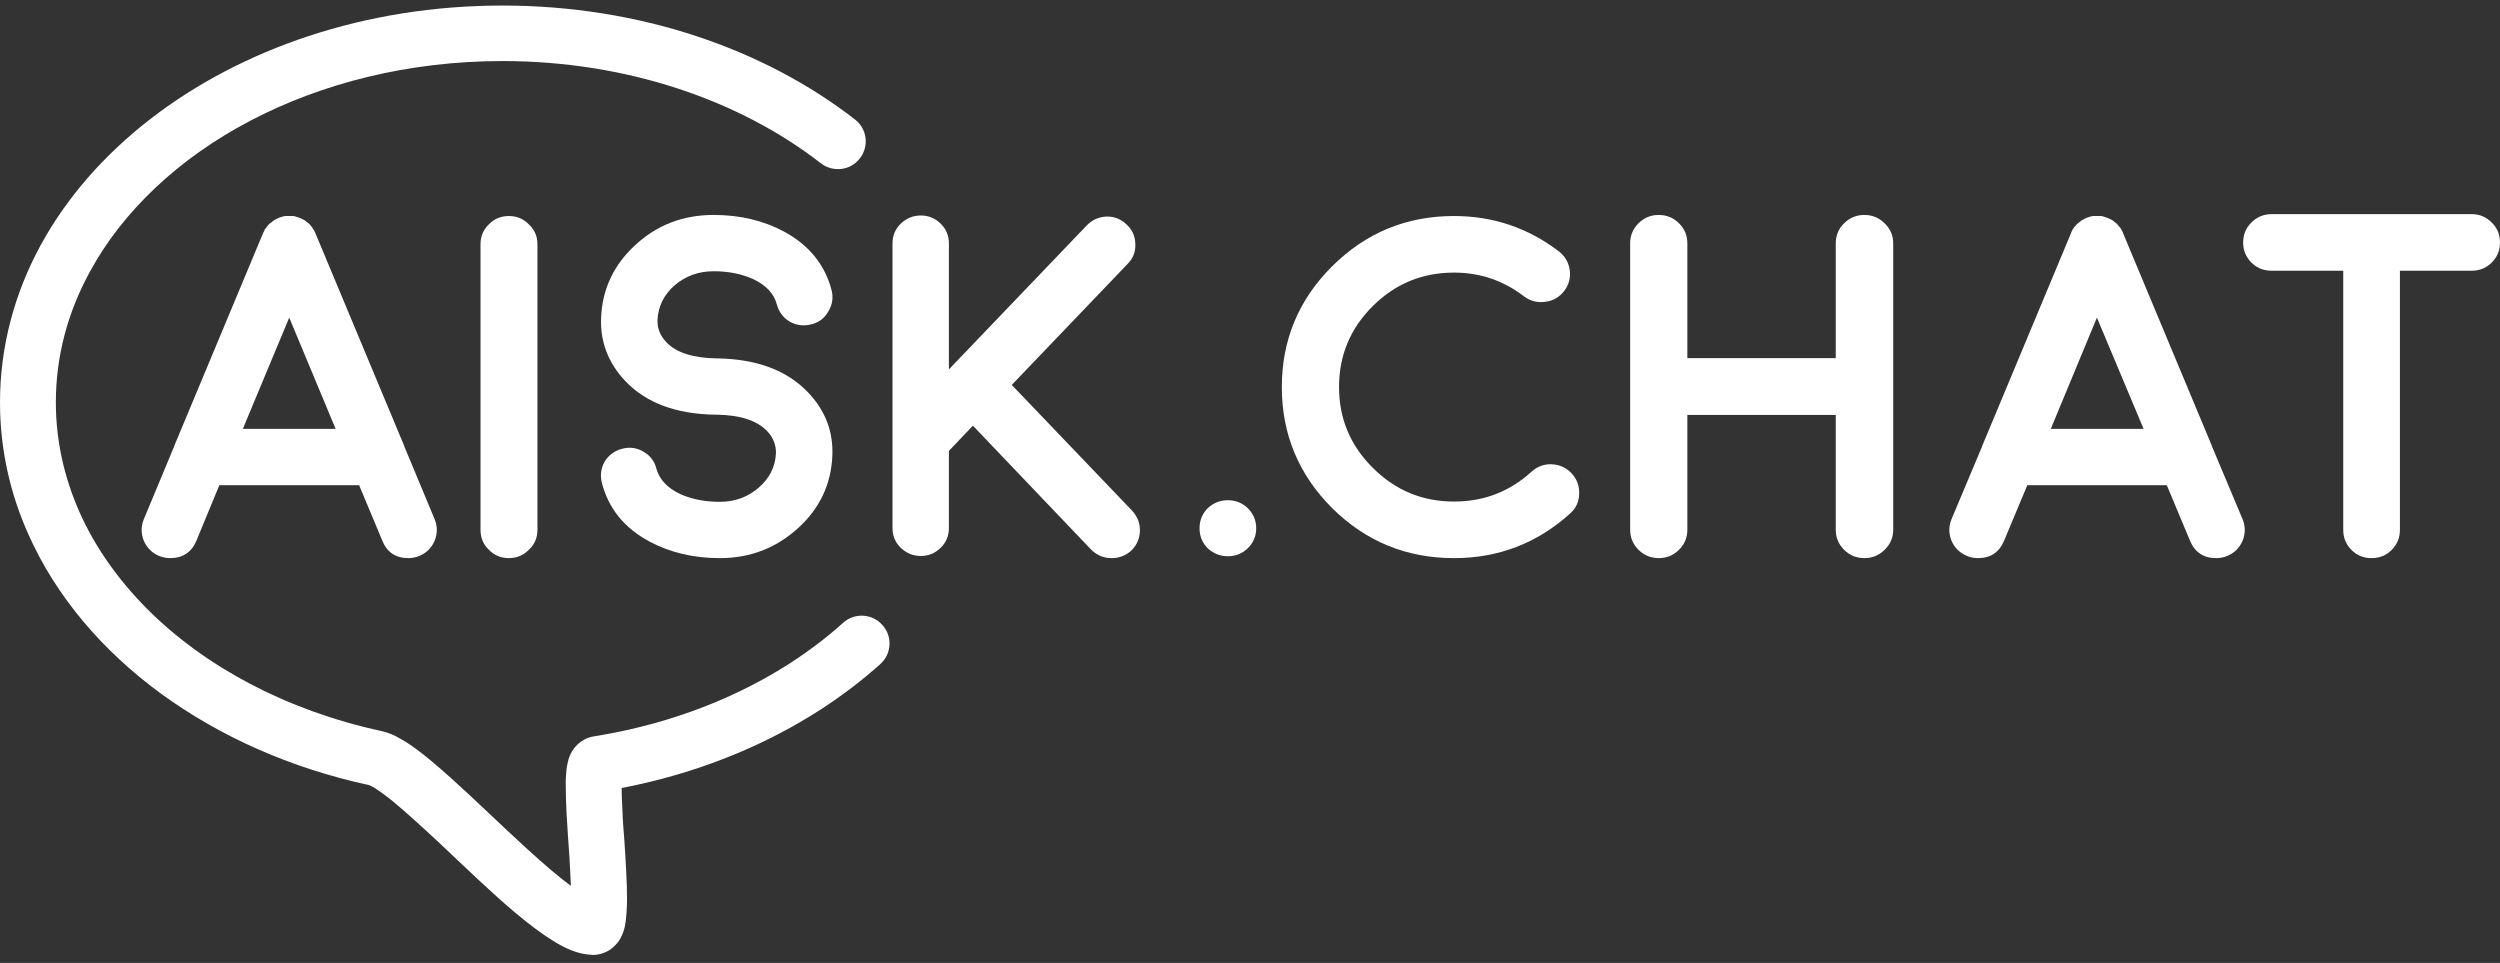 <svg width="270" height="104" viewBox="0 0 270 104" fill="none" xmlns="http://www.w3.org/2000/svg">
<rect x="0" y="0" width="270" height="104" fill="#333333" stroke="none"/>
<path d="M253.07 29.237H245.319C244.465 29.237 243.736 28.938 243.134 28.34C242.551 27.741 242.26 27.027 242.26 26.197C242.26 25.347 242.551 24.633 243.134 24.054C243.736 23.436 244.465 23.128 245.319 23.128H266.97C267.805 23.128 268.524 23.436 269.126 24.054C269.709 24.633 270 25.347 270 26.197C270 27.027 269.709 27.741 269.126 28.34C268.524 28.938 267.805 29.237 266.97 29.237H259.19V57.237C259.19 58.087 258.888 58.81 258.286 59.409C257.703 59.988 256.985 60.278 256.13 60.278C255.275 60.278 254.556 59.988 253.974 59.409C253.371 58.81 253.07 58.087 253.07 57.237V29.237Z" fill="white"/>
<path fill-rule="evenodd" clip-rule="evenodd" d="M212.451 60.046C211.654 59.718 211.091 59.167 210.761 58.395C210.45 57.623 210.45 56.851 210.761 56.079L214.083 48.174V48.145L223.669 25.183C223.689 25.087 223.728 25 223.786 24.923L223.844 24.778C223.902 24.72 223.932 24.681 223.932 24.662C223.932 24.643 223.961 24.595 224.019 24.517C224.077 24.479 224.116 24.45 224.136 24.43C224.136 24.411 224.155 24.372 224.194 24.315C224.272 24.257 224.31 24.218 224.31 24.199C224.33 24.18 224.369 24.151 224.427 24.112C224.485 24.054 224.524 24.025 224.544 24.025C224.524 24.025 224.563 23.996 224.66 23.938C224.718 23.88 224.757 23.842 224.777 23.822L224.893 23.765C224.971 23.707 225.019 23.678 225.039 23.678C225.078 23.658 225.136 23.629 225.214 23.591C225.311 23.552 225.34 23.543 225.301 23.562C225.262 23.562 225.291 23.543 225.389 23.504C225.486 23.485 225.554 23.465 225.593 23.446C225.612 23.446 225.67 23.427 225.767 23.388L225.884 23.359C225.903 23.359 225.962 23.349 226.059 23.33H226.175C226.195 23.33 226.253 23.33 226.35 23.33C226.408 23.33 226.447 23.33 226.467 23.33C226.506 23.33 226.554 23.33 226.612 23.33H226.787H226.933L227.079 23.359C227.098 23.359 227.156 23.378 227.253 23.417C227.351 23.436 227.38 23.446 227.341 23.446C227.555 23.504 227.749 23.581 227.924 23.678C227.904 23.658 227.943 23.678 228.04 23.735C228.118 23.774 228.166 23.803 228.186 23.822L228.302 23.909C228.361 23.967 228.4 24.006 228.419 24.025C228.438 24.025 228.477 24.044 228.536 24.083C228.574 24.141 228.613 24.18 228.652 24.199C228.652 24.218 228.681 24.247 228.74 24.286C228.798 24.363 228.827 24.411 228.827 24.43L228.914 24.517C228.992 24.595 229.031 24.643 229.031 24.662C229.031 24.681 229.05 24.72 229.089 24.778C229.147 24.855 229.177 24.903 229.177 24.923C229.235 25 229.274 25.087 229.293 25.183L238.88 48.145V48.174L242.202 56.079C242.512 56.851 242.512 57.623 242.202 58.395C241.871 59.167 241.318 59.718 240.541 60.046C240.152 60.2 239.754 60.277 239.346 60.277C237.986 60.277 237.044 59.65 236.52 58.395L234.014 52.401H218.949L216.443 58.395C215.918 59.65 214.976 60.277 213.616 60.277C213.209 60.277 212.82 60.2 212.451 60.046ZM231.508 46.321L226.467 34.304L221.484 46.321H231.508Z" fill="white"/>
<path d="M201.349 60.277C200.494 60.277 199.766 59.978 199.164 59.38C198.561 58.781 198.26 58.057 198.26 57.208V44.815H182.234V57.208C182.234 58.057 181.933 58.781 181.331 59.38C180.728 59.978 180 60.277 179.145 60.277C178.291 60.277 177.562 59.978 176.96 59.38C176.358 58.781 176.057 58.057 176.057 57.208V26.284C176.057 25.434 176.358 24.71 176.96 24.112C177.562 23.514 178.291 23.214 179.145 23.214C180 23.214 180.728 23.514 181.331 24.112C181.933 24.71 182.234 25.434 182.234 26.284V38.677H198.26V26.284C198.26 25.434 198.561 24.71 199.164 24.112C199.766 23.514 200.494 23.214 201.349 23.214C202.204 23.214 202.932 23.514 203.534 24.112C204.156 24.71 204.467 25.434 204.467 26.284V57.208C204.467 58.057 204.156 58.781 203.534 59.38C202.932 59.978 202.204 60.277 201.349 60.277Z" fill="white"/>
<path d="M157.029 60.277C151.9 60.277 147.52 58.482 143.887 54.892C140.255 51.263 138.438 46.9 138.438 41.804C138.438 36.708 140.255 32.355 143.887 28.745C147.52 25.135 151.9 23.33 157.029 23.33C161.244 23.33 165.023 24.604 168.364 27.152C169.024 27.674 169.413 28.339 169.529 29.15C169.646 30 169.442 30.762 168.918 31.438C168.393 32.113 167.713 32.499 166.878 32.596C166.042 32.712 165.285 32.519 164.605 32.017C162.371 30.299 159.846 29.44 157.029 29.44C153.61 29.44 150.686 30.646 148.258 33.059C145.83 35.472 144.616 38.387 144.616 41.804C144.616 45.201 145.83 48.106 148.258 50.519C150.686 52.952 153.61 54.168 157.029 54.168C160.254 54.168 163.041 53.096 165.392 50.954C166.033 50.375 166.771 50.104 167.606 50.143C168.461 50.182 169.18 50.519 169.763 51.156C170.326 51.774 170.588 52.508 170.549 53.357C170.53 54.206 170.2 54.911 169.559 55.471C166.004 58.675 161.827 60.277 157.029 60.277Z" fill="white"/>
<path d="M132.611 54.023C133.446 54.023 134.165 54.313 134.767 54.892C135.369 55.49 135.67 56.214 135.67 57.063C135.67 57.893 135.369 58.608 134.767 59.206C134.165 59.785 133.446 60.075 132.611 60.075C131.775 60.075 131.047 59.785 130.425 59.206C129.842 58.608 129.551 57.893 129.551 57.063C129.551 56.214 129.842 55.49 130.425 54.892C131.047 54.313 131.775 54.023 132.611 54.023Z" fill="white"/>
<path d="M99.451 60.046C98.615 60.046 97.887 59.746 97.265 59.148C96.683 58.569 96.391 57.864 96.391 57.034V26.284C96.391 25.453 96.683 24.749 97.265 24.17C97.887 23.571 98.615 23.272 99.451 23.272C100.286 23.272 101.005 23.571 101.607 24.17C102.19 24.749 102.481 25.453 102.481 26.284V39.893L117.371 24.343C117.954 23.745 118.663 23.427 119.498 23.388C120.333 23.369 121.062 23.658 121.684 24.257C122.286 24.817 122.597 25.511 122.616 26.341C122.655 27.191 122.373 27.915 121.771 28.513L109.27 41.572L122.266 55.152C122.849 55.789 123.131 56.513 123.111 57.324C123.092 58.154 122.781 58.868 122.179 59.467C121.577 60.007 120.868 60.277 120.052 60.277C119.197 60.277 118.459 59.968 117.837 59.351L105.074 45.973L102.481 48.695V57.034C102.481 57.864 102.19 58.569 101.607 59.148C101.005 59.746 100.286 60.046 99.451 60.046Z" fill="white"/>
<path d="M89.893 49.245C89.757 52.334 88.514 54.94 86.163 57.063C83.793 59.206 80.986 60.277 77.742 60.277C74.906 60.277 72.371 59.679 70.137 58.482C67.437 57.034 65.727 54.93 65.009 52.17C64.795 51.359 64.892 50.587 65.3 49.853C65.747 49.139 66.378 48.676 67.194 48.464C68.01 48.251 68.777 48.357 69.496 48.782C70.234 49.207 70.701 49.825 70.895 50.635C71.225 51.793 72.08 52.701 73.459 53.357C74.702 53.917 76.13 54.197 77.742 54.197C79.355 54.197 80.744 53.695 81.909 52.691C83.094 51.687 83.725 50.442 83.803 48.956C83.823 48.048 83.502 47.247 82.842 46.553C81.754 45.414 79.947 44.825 77.422 44.786H77.393C77.315 44.786 77.296 44.786 77.334 44.786C77.315 44.786 77.296 44.786 77.276 44.786C73.022 44.728 69.768 43.512 67.515 41.138C65.669 39.169 64.805 36.881 64.921 34.275C65.057 31.187 66.3 28.571 68.651 26.428C70.982 24.286 73.789 23.214 77.072 23.214C79.908 23.214 82.443 23.813 84.677 25.009C87.378 26.477 89.087 28.581 89.806 31.322C90.019 32.133 89.903 32.905 89.456 33.638C89.048 34.372 88.436 34.835 87.62 35.028C86.805 35.24 86.028 35.144 85.289 34.739C84.57 34.295 84.104 33.667 83.891 32.856C83.58 31.698 82.725 30.791 81.326 30.135C80.083 29.575 78.665 29.295 77.072 29.295C75.44 29.295 74.032 29.806 72.847 30.83C71.701 31.833 71.089 33.069 71.011 34.536C70.972 35.443 71.293 36.254 71.973 36.968C73.041 38.088 74.848 38.667 77.393 38.706H77.509C81.763 38.783 85.017 40.008 87.271 42.383C89.136 44.333 90.01 46.62 89.893 49.245Z" fill="white"/>
<path d="M54.956 60.277C54.101 60.277 53.382 59.978 52.8 59.38C52.197 58.801 51.896 58.087 51.896 57.237V26.37C51.896 25.521 52.197 24.807 52.8 24.228C53.382 23.629 54.101 23.33 54.956 23.33C55.81 23.33 56.529 23.629 57.112 24.228C57.734 24.807 58.044 25.521 58.044 26.37V57.237C58.044 58.087 57.734 58.801 57.112 59.38C56.529 59.978 55.81 60.277 54.956 60.277Z" fill="white"/>
<path fill-rule="evenodd" clip-rule="evenodd" d="M17.192 60.046C16.415 59.718 15.861 59.167 15.531 58.395C15.22 57.623 15.22 56.851 15.531 56.079L18.824 48.174V48.145L28.41 25.183C28.449 25.087 28.498 25 28.556 24.923L28.585 24.778C28.643 24.72 28.682 24.681 28.702 24.662C28.702 24.643 28.731 24.595 28.789 24.517C28.828 24.479 28.857 24.45 28.877 24.43C28.877 24.411 28.906 24.372 28.964 24.315C29.022 24.257 29.051 24.218 29.051 24.199C29.071 24.18 29.11 24.151 29.168 24.112C29.246 24.054 29.294 24.025 29.314 24.025C29.294 24.025 29.323 23.996 29.401 23.938C29.479 23.88 29.527 23.842 29.547 23.822L29.634 23.765C29.731 23.707 29.78 23.678 29.78 23.678C29.819 23.658 29.887 23.629 29.984 23.591C30.061 23.552 30.081 23.543 30.042 23.562C30.023 23.562 30.061 23.543 30.159 23.504C30.236 23.485 30.295 23.465 30.334 23.446C30.353 23.446 30.421 23.427 30.538 23.388L30.625 23.359C30.664 23.359 30.722 23.349 30.8 23.33H30.945C30.965 23.33 31.013 23.33 31.091 23.33C31.169 23.33 31.217 23.33 31.237 23.33C31.256 23.33 31.305 23.33 31.383 23.33H31.528H31.703L31.82 23.359C31.858 23.359 31.917 23.378 31.994 23.417C32.111 23.436 32.15 23.446 32.111 23.446C32.325 23.504 32.519 23.581 32.694 23.678C32.674 23.658 32.703 23.678 32.781 23.735C32.878 23.774 32.937 23.803 32.956 23.822L33.043 23.909C33.121 23.967 33.17 24.006 33.189 24.025C33.209 24.025 33.238 24.044 33.276 24.083C33.335 24.141 33.383 24.18 33.422 24.199C33.422 24.218 33.442 24.247 33.48 24.286C33.558 24.363 33.597 24.411 33.597 24.43L33.684 24.517C33.743 24.595 33.772 24.643 33.772 24.662C33.772 24.681 33.801 24.72 33.859 24.778C33.918 24.855 33.947 24.903 33.947 24.923C33.986 25 34.024 25.087 34.063 25.183L43.65 48.145V48.174L46.943 56.079C47.253 56.851 47.253 57.623 46.943 58.395C46.612 59.167 46.059 59.718 45.282 60.046C44.893 60.2 44.505 60.277 44.116 60.277C42.737 60.277 41.795 59.65 41.29 58.395L38.784 52.401H23.69L21.213 58.395C20.689 59.65 19.737 60.277 18.358 60.277C17.969 60.277 17.58 60.2 17.192 60.046ZM36.249 46.321L31.237 34.304L26.225 46.321H36.249Z" fill="white"/>
<path d="M91.03 67.285C84.269 73.365 74.858 77.825 64.105 79.533C63.756 79.591 63.435 79.707 63.144 79.851C62.59 80.141 62.24 80.517 62.007 80.807C61.803 81.097 61.658 81.328 61.57 81.56C61.395 81.936 61.337 82.226 61.279 82.515C61.191 82.921 61.162 83.297 61.133 83.703C61.094 84.108 61.085 84.523 61.104 84.948C61.104 85.816 61.133 86.801 61.191 87.872C61.279 89.436 61.395 91.144 61.512 92.766C61.599 94.387 61.687 95.922 61.687 97.109C61.687 97.514 61.687 97.862 61.658 98.151C61.658 98.354 61.629 98.528 61.599 98.644V98.73L62.561 98.991L61.629 98.615C61.599 98.701 61.599 98.73 61.599 98.73L62.561 98.991L61.629 98.615L63.435 99.367L61.774 98.325C61.716 98.441 61.658 98.557 61.629 98.615L63.435 99.367L61.774 98.325L63.931 99.657L62.503 97.601C62.095 97.862 61.891 98.151 61.774 98.325L63.931 99.657L62.503 97.601L64.018 99.831L63.202 97.254C62.94 97.341 62.707 97.456 62.503 97.601L64.018 99.831L63.202 97.254L64.047 99.831V97.138C63.756 97.138 63.464 97.167 63.202 97.254L64.047 99.831V97.138V97.978L64.135 97.138H64.047V97.978L64.135 97.138L64.105 97.398L64.164 97.138H64.135L64.105 97.398L64.164 97.138C64.135 97.138 63.989 97.08 63.756 96.993C63.319 96.79 62.648 96.385 61.833 95.806C60.434 94.792 58.715 93.316 56.908 91.665C54.169 89.175 51.255 86.308 48.633 83.963C47.292 82.776 46.068 81.704 44.903 80.865C44.32 80.43 43.737 80.054 43.154 79.736C42.572 79.388 41.96 79.127 41.202 78.954C30.887 76.724 22.029 71.947 15.822 65.692C12.704 62.536 10.257 59.061 8.596 55.326C6.935 51.591 6.032 47.595 6.032 43.454C6.032 38.474 7.314 33.725 9.703 29.353C13.258 22.809 19.29 17.105 27.012 13.051C34.733 8.997 44.116 6.594 54.256 6.594C67.777 6.594 79.957 10.879 88.64 17.626C89.951 18.639 91.846 18.437 92.865 17.105C93.885 15.802 93.652 13.92 92.341 12.906C82.492 5.262 69.059 0.6 54.256 0.6C39.454 0.6 26.021 5.262 16.172 12.906C11.218 16.757 7.197 21.332 4.371 26.515C1.573 31.669 0 37.431 0 43.454C0 48.464 1.078 53.299 3.089 57.758C6.061 64.418 11.044 70.267 17.367 74.9C23.719 79.533 31.412 82.979 39.92 84.803L40.037 84.282L39.862 84.774L39.92 84.803L40.037 84.282L39.862 84.774L39.891 84.803C39.949 84.832 40.153 84.919 40.416 85.063C40.911 85.382 41.61 85.874 42.426 86.54C43.825 87.698 45.544 89.262 47.38 90.97C50.119 93.547 53.062 96.414 55.801 98.701C57.17 99.831 58.482 100.844 59.764 101.626C60.405 102.031 61.017 102.35 61.716 102.639C62.386 102.9 63.144 103.103 64.047 103.132C64.368 103.132 64.746 103.074 65.067 102.958C65.708 102.755 66.203 102.379 66.495 102.031C66.786 101.742 66.961 101.452 67.078 101.192C67.311 100.757 67.398 100.41 67.485 100.062C67.573 99.57 67.631 99.107 67.66 98.615C67.699 98.132 67.719 97.63 67.719 97.109C67.719 95.227 67.573 92.939 67.427 90.71C67.34 89.609 67.252 88.538 67.223 87.525C67.165 86.54 67.136 85.642 67.136 84.948C67.136 84.629 67.136 84.34 67.136 84.137C67.165 83.992 67.165 83.847 67.165 83.789L67.194 83.731V83.703L66.407 83.558L67.165 83.789C67.194 83.731 67.194 83.703 67.194 83.703L66.407 83.558L67.165 83.789L65.067 83.123L66.786 84.455C67.078 84.108 67.107 83.905 67.165 83.789L65.067 83.123L66.786 84.455L64.688 82.805L66.174 85.034C66.466 84.832 66.67 84.629 66.786 84.455L64.688 82.805L66.174 85.034L64.63 82.718L65.067 85.469C65.475 85.411 65.883 85.237 66.174 85.034L64.63 82.718L65.067 85.469C76.868 83.587 87.329 78.664 95.08 71.715C96.304 70.615 96.42 68.704 95.284 67.487C94.177 66.242 92.253 66.155 91.03 67.285Z" fill="white"/>
</svg>

